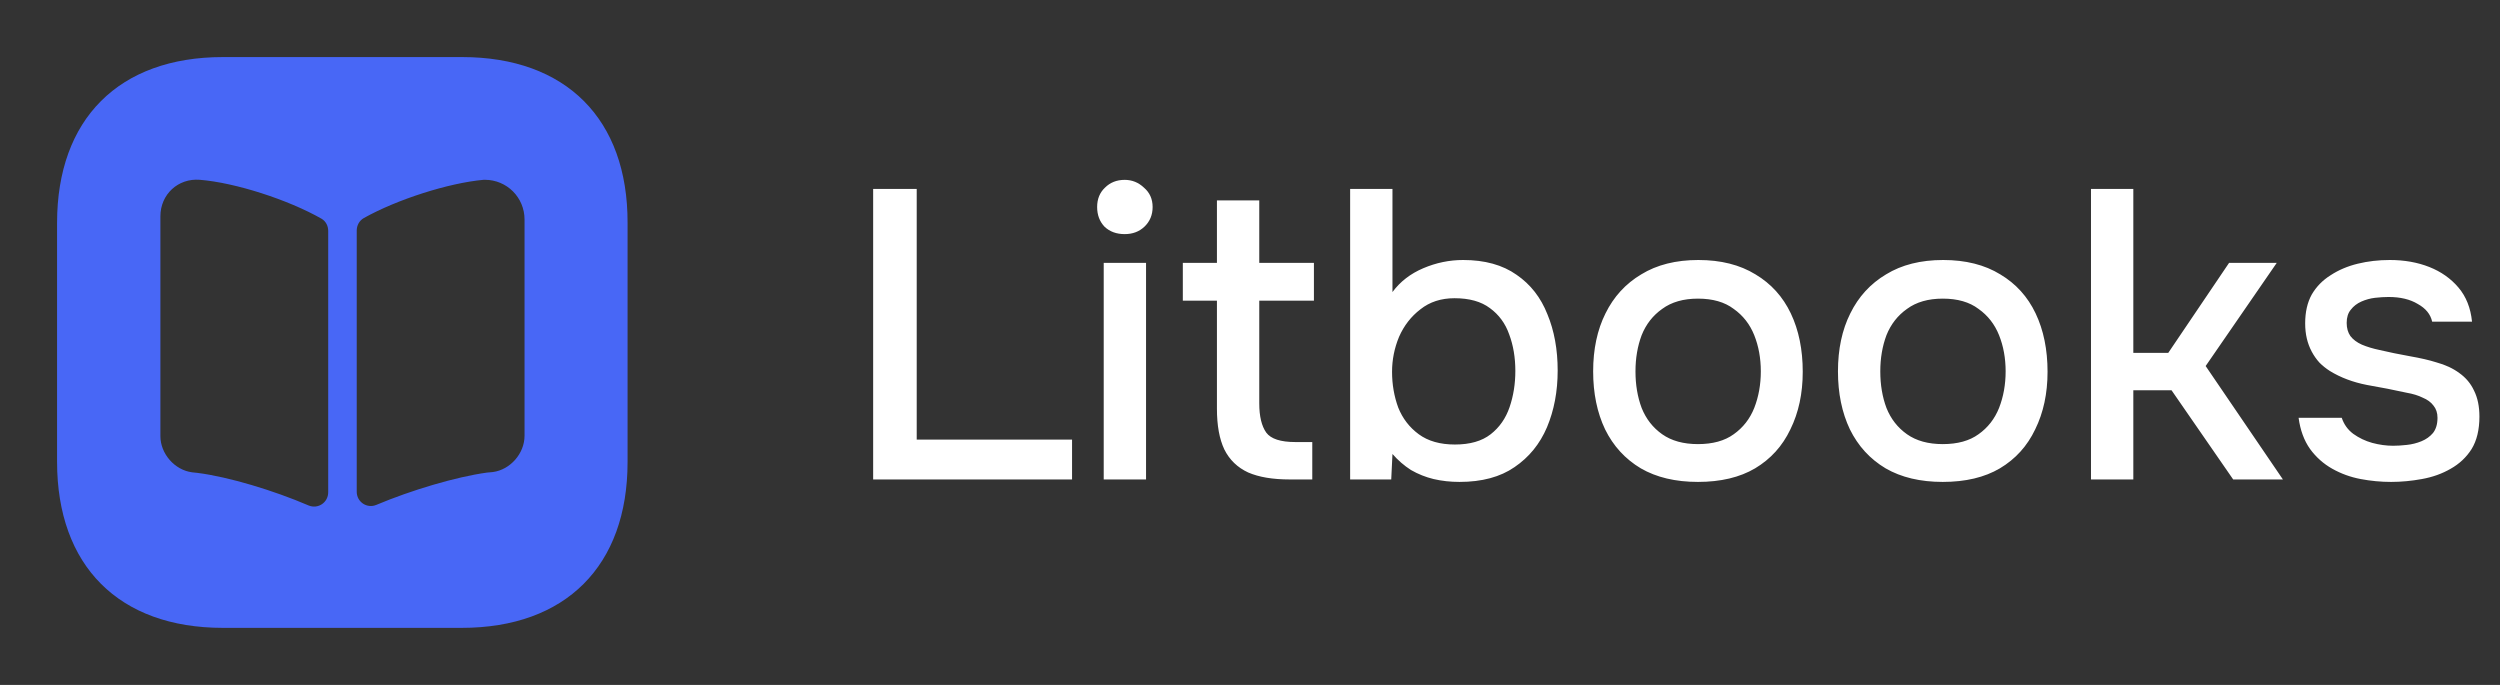 <svg width="146" height="40" viewBox="0 0 146 40" fill="none" xmlns="http://www.w3.org/2000/svg">
<rect x="0" y="0" width="146" height="40" fill="#333333" stroke="none"/>
<path d="M26.983 3.333H13.017C6.95 3.333 3.333 6.95 3.333 13.017V26.967C3.333 33.05 6.95 36.667 13.017 36.667H26.967C33.033 36.667 36.65 33.05 36.65 26.983V13.017C36.667 6.95 33.05 3.333 26.983 3.333ZM19.167 28.75C19.167 29.35 18.567 29.75 18.017 29.517C16 28.65 13.367 27.85 11.533 27.617L11.217 27.583C10.2 27.45 9.367 26.5 9.367 25.467V12.633C9.367 11.35 10.4 10.4 11.667 10.5C13.75 10.667 16.833 11.667 18.767 12.767C19.033 12.917 19.167 13.2 19.167 13.483V28.75ZM30.633 25.45C30.633 26.483 29.8 27.433 28.783 27.567L28.433 27.6C26.617 27.85 24 28.633 21.983 29.483C21.433 29.717 20.833 29.317 20.833 28.717V13.467C20.833 13.167 20.983 12.883 21.25 12.733C23.183 11.65 26.2 10.683 28.25 10.5H28.317C29.6 10.5 30.633 11.533 30.633 12.817V25.45Z" fill="#4867F6"/>
<path d="M50.992 28V11.032H53.536V25.672H62.608V28H50.992ZM64.457 28V15.352H66.929V28H64.457ZM65.681 13.672C65.201 13.672 64.809 13.528 64.505 13.24C64.217 12.936 64.073 12.552 64.073 12.088C64.073 11.624 64.225 11.248 64.529 10.96C64.833 10.656 65.217 10.504 65.681 10.504C66.113 10.504 66.489 10.656 66.809 10.96C67.145 11.248 67.313 11.624 67.313 12.088C67.313 12.552 67.153 12.936 66.833 13.24C66.529 13.528 66.145 13.672 65.681 13.672ZM75.317 28C74.325 28 73.517 27.864 72.893 27.592C72.269 27.304 71.805 26.856 71.501 26.248C71.213 25.64 71.069 24.848 71.069 23.872V17.56H69.077V15.352H71.069V11.704H73.541V15.352H76.733V17.56H73.541V23.56C73.541 24.312 73.677 24.88 73.949 25.264C74.221 25.632 74.789 25.816 75.653 25.816H76.637V28H75.317ZM85.232 28.144C84.704 28.144 84.2 28.088 83.72 27.976C83.256 27.864 82.816 27.688 82.4 27.448C82 27.192 81.64 26.88 81.32 26.512L81.248 28H78.848V11.032H81.32V17.056C81.768 16.448 82.368 15.984 83.12 15.664C83.872 15.344 84.648 15.184 85.448 15.184C86.712 15.184 87.752 15.472 88.568 16.048C89.384 16.608 89.984 17.376 90.368 18.352C90.768 19.312 90.968 20.408 90.968 21.64C90.968 22.856 90.76 23.96 90.344 24.952C89.928 25.928 89.296 26.704 88.448 27.28C87.616 27.856 86.544 28.144 85.232 28.144ZM84.968 25.96C85.848 25.96 86.544 25.76 87.056 25.36C87.568 24.96 87.936 24.432 88.16 23.776C88.384 23.12 88.496 22.416 88.496 21.664C88.496 20.88 88.376 20.168 88.136 19.528C87.912 18.888 87.536 18.376 87.008 17.992C86.496 17.608 85.808 17.416 84.944 17.416C84.16 17.416 83.496 17.632 82.952 18.064C82.408 18.48 81.992 19.016 81.704 19.672C81.432 20.328 81.296 21.008 81.296 21.712C81.296 22.448 81.416 23.144 81.656 23.8C81.912 24.44 82.312 24.96 82.856 25.36C83.4 25.76 84.104 25.96 84.968 25.96ZM99.16 28.144C97.848 28.144 96.736 27.88 95.824 27.352C94.912 26.808 94.216 26.048 93.736 25.072C93.272 24.096 93.04 22.968 93.04 21.688C93.04 20.392 93.28 19.264 93.76 18.304C94.24 17.328 94.936 16.568 95.848 16.024C96.76 15.464 97.872 15.184 99.184 15.184C100.496 15.184 101.608 15.464 102.52 16.024C103.432 16.568 104.12 17.328 104.584 18.304C105.048 19.28 105.28 20.416 105.28 21.712C105.28 22.976 105.04 24.096 104.56 25.072C104.096 26.048 103.408 26.808 102.496 27.352C101.6 27.88 100.488 28.144 99.16 28.144ZM99.16 25.936C100.024 25.936 100.72 25.744 101.248 25.36C101.792 24.976 102.192 24.464 102.448 23.824C102.704 23.168 102.832 22.456 102.832 21.688C102.832 20.92 102.704 20.216 102.448 19.576C102.192 18.936 101.792 18.424 101.248 18.04C100.72 17.64 100.024 17.44 99.16 17.44C98.312 17.44 97.616 17.64 97.072 18.04C96.528 18.424 96.128 18.936 95.872 19.576C95.632 20.216 95.512 20.92 95.512 21.688C95.512 22.472 95.632 23.184 95.872 23.824C96.128 24.464 96.528 24.976 97.072 25.36C97.616 25.744 98.312 25.936 99.16 25.936ZM113.457 28.144C112.145 28.144 111.033 27.88 110.121 27.352C109.209 26.808 108.513 26.048 108.033 25.072C107.569 24.096 107.337 22.968 107.337 21.688C107.337 20.392 107.577 19.264 108.057 18.304C108.537 17.328 109.233 16.568 110.145 16.024C111.057 15.464 112.169 15.184 113.481 15.184C114.793 15.184 115.905 15.464 116.817 16.024C117.729 16.568 118.417 17.328 118.881 18.304C119.345 19.28 119.577 20.416 119.577 21.712C119.577 22.976 119.337 24.096 118.857 25.072C118.393 26.048 117.705 26.808 116.793 27.352C115.897 27.88 114.785 28.144 113.457 28.144ZM113.457 25.936C114.321 25.936 115.017 25.744 115.545 25.36C116.089 24.976 116.489 24.464 116.745 23.824C117.001 23.168 117.129 22.456 117.129 21.688C117.129 20.92 117.001 20.216 116.745 19.576C116.489 18.936 116.089 18.424 115.545 18.04C115.017 17.64 114.321 17.44 113.457 17.44C112.609 17.44 111.913 17.64 111.369 18.04C110.825 18.424 110.425 18.936 110.169 19.576C109.929 20.216 109.809 20.92 109.809 21.688C109.809 22.472 109.929 23.184 110.169 23.824C110.425 24.464 110.825 24.976 111.369 25.36C111.913 25.744 112.609 25.936 113.457 25.936ZM122.114 28V11.032H124.586V20.608H126.626L130.178 15.352H132.962L128.81 21.376L133.322 28H130.418L126.818 22.792H124.586V28H122.114ZM139.638 28.144C139.046 28.144 138.454 28.088 137.862 27.976C137.27 27.864 136.718 27.664 136.206 27.376C135.694 27.088 135.262 26.704 134.91 26.224C134.558 25.728 134.334 25.12 134.238 24.4H136.758C136.886 24.784 137.11 25.096 137.43 25.336C137.766 25.576 138.134 25.752 138.534 25.864C138.95 25.976 139.358 26.032 139.758 26.032C139.998 26.032 140.262 26.016 140.55 25.984C140.854 25.952 141.142 25.88 141.414 25.768C141.686 25.656 141.91 25.496 142.086 25.288C142.262 25.064 142.35 24.768 142.35 24.4C142.35 24.112 142.27 23.872 142.11 23.68C141.966 23.488 141.758 23.336 141.486 23.224C141.23 23.096 140.918 23 140.55 22.936C139.83 22.776 139.054 22.624 138.222 22.48C137.406 22.32 136.686 22.048 136.062 21.664C135.838 21.52 135.638 21.36 135.462 21.184C135.286 20.992 135.134 20.776 135.006 20.536C134.878 20.296 134.782 20.04 134.718 19.768C134.654 19.496 134.622 19.2 134.622 18.88C134.622 18.224 134.75 17.664 135.006 17.2C135.278 16.736 135.646 16.36 136.11 16.072C136.574 15.768 137.102 15.544 137.694 15.4C138.286 15.256 138.91 15.184 139.566 15.184C140.414 15.184 141.182 15.32 141.87 15.592C142.558 15.864 143.126 16.264 143.574 16.792C144.022 17.32 144.286 17.984 144.366 18.784H142.038C141.942 18.352 141.662 18.008 141.198 17.752C140.75 17.48 140.182 17.344 139.494 17.344C139.254 17.344 138.99 17.36 138.702 17.392C138.43 17.424 138.166 17.496 137.91 17.608C137.654 17.72 137.446 17.88 137.286 18.088C137.126 18.28 137.046 18.536 137.046 18.856C137.046 19.16 137.118 19.416 137.262 19.624C137.422 19.832 137.646 20 137.934 20.128C138.238 20.256 138.582 20.36 138.966 20.44C139.51 20.568 140.094 20.688 140.718 20.8C141.358 20.912 141.878 21.032 142.278 21.16C142.806 21.304 143.254 21.512 143.622 21.784C144.006 22.056 144.294 22.4 144.486 22.816C144.694 23.232 144.798 23.736 144.798 24.328C144.798 25.096 144.646 25.728 144.342 26.224C144.038 26.704 143.63 27.088 143.118 27.376C142.622 27.664 142.062 27.864 141.438 27.976C140.83 28.088 140.23 28.144 139.638 28.144Z" fill="white"/>
</svg>
